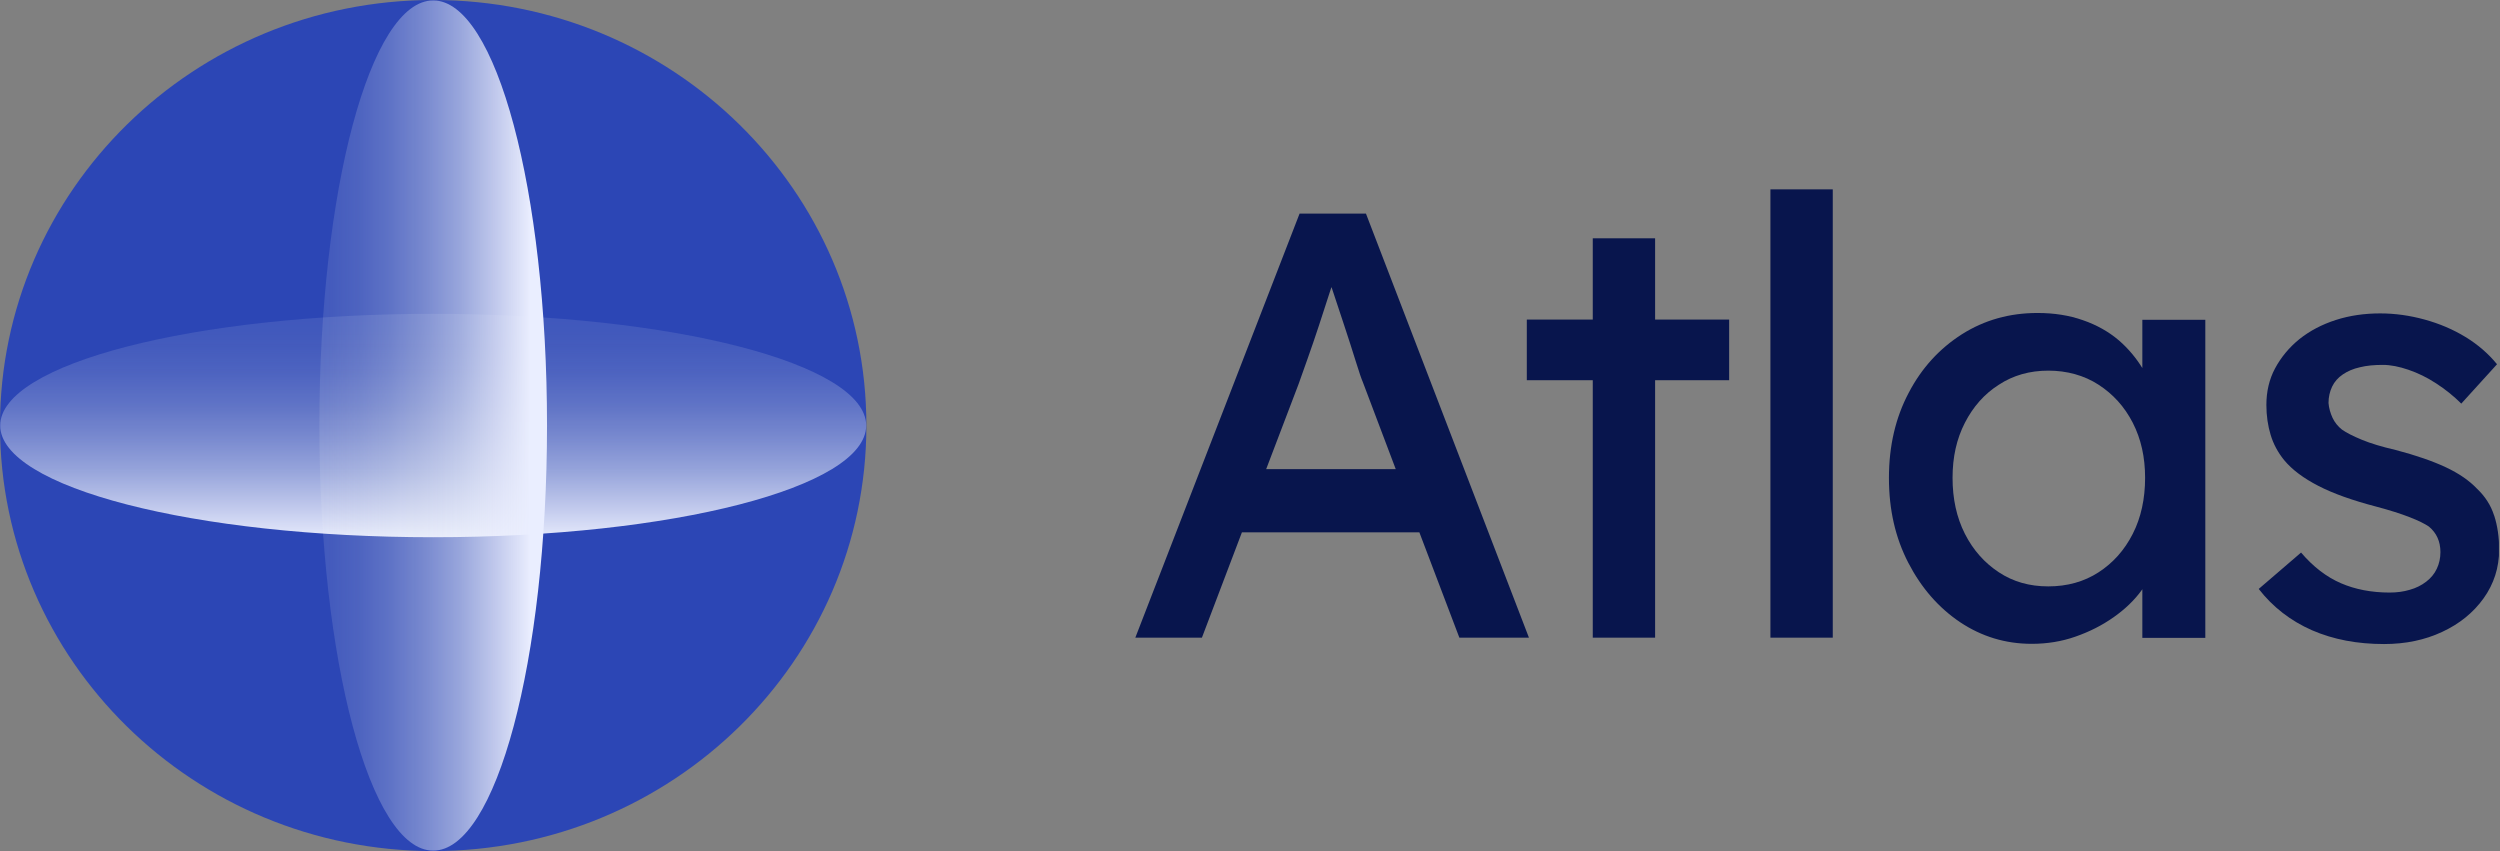 <svg width="94" height="32" viewBox="0 0 94 32" fill="none" xmlns="http://www.w3.org/2000/svg">
<rect x="0" y="0" width="94" height="32" fill="#808080" stroke="none"/>
<g clip-path="url(#clip0_3773_1690)">
<path d="M48.864 8.032L42.688 23.976H45.192L46.696 20.016H53.368L54.872 23.976H57.488L51.36 8.032H48.856H48.864ZM47.608 17.64L48.824 14.448C48.912 14.192 49.032 13.864 49.168 13.48C49.304 13.096 49.448 12.68 49.592 12.24C49.736 11.8 49.872 11.384 50 10.984C50.024 10.904 50.04 10.864 50.064 10.792C50.064 10.808 50.072 10.816 50.08 10.84C50.216 11.256 50.368 11.72 50.536 12.216C50.704 12.72 50.848 13.176 50.976 13.584C51.104 13.992 51.192 14.256 51.24 14.36L52.48 17.64H47.608Z" fill="#08154D"/>
<path d="M62.232 8.96H59.888V12.016H57.408V14.296H59.888V23.976H62.232V14.296H65.016V12.016H62.232V8.96Z" fill="#08154D"/>
<path d="M68.912 7.12H66.568V23.976H68.912V7.12Z" fill="#08154D"/>
<path d="M80.568 13.864C80.328 13.472 80.032 13.112 79.672 12.8C79.288 12.472 78.832 12.216 78.32 12.04C77.8 11.856 77.232 11.768 76.608 11.768C75.56 11.768 74.616 12.032 73.768 12.568C72.928 13.104 72.256 13.832 71.768 14.768C71.272 15.704 71.024 16.768 71.024 17.968C71.024 19.168 71.264 20.216 71.752 21.16C72.24 22.104 72.888 22.848 73.696 23.392C74.512 23.936 75.408 24.208 76.392 24.208C76.968 24.208 77.52 24.12 78.04 23.936C78.568 23.752 79.04 23.512 79.472 23.208C79.904 22.904 80.264 22.56 80.544 22.168C80.544 22.168 80.544 22.152 80.552 22.152V23.984H82.92V12.024H80.552V13.872L80.568 13.864ZM80.192 20.072C79.88 20.688 79.448 21.168 78.904 21.52C78.36 21.872 77.728 22.048 77.016 22.048C76.304 22.048 75.696 21.872 75.16 21.52C74.624 21.168 74.192 20.688 73.88 20.072C73.568 19.456 73.416 18.752 73.416 17.968C73.416 17.184 73.568 16.504 73.88 15.896C74.192 15.288 74.616 14.808 75.16 14.464C75.696 14.112 76.32 13.936 77.016 13.936C77.712 13.936 78.36 14.112 78.904 14.464C79.448 14.816 79.88 15.288 80.192 15.896C80.504 16.504 80.656 17.192 80.656 17.968C80.656 18.744 80.504 19.464 80.192 20.072Z" fill="#08154D"/>
<path d="M93.776 19.376C93.656 19 93.44 18.664 93.136 18.376C92.848 18.072 92.456 17.8 91.96 17.568C91.464 17.336 90.84 17.12 90.08 16.92C89.56 16.8 89.136 16.672 88.808 16.536C88.48 16.4 88.224 16.272 88.056 16.152C87.904 16.032 87.784 15.88 87.704 15.712C87.624 15.536 87.568 15.352 87.552 15.152C87.552 14.928 87.6 14.72 87.688 14.536C87.776 14.352 87.912 14.2 88.088 14.08C88.264 13.96 88.48 13.864 88.736 13.808C88.992 13.744 89.28 13.72 89.6 13.72C89.888 13.72 90.208 13.784 90.56 13.904C90.912 14.024 91.256 14.192 91.6 14.416C91.944 14.64 92.256 14.888 92.544 15.176L93.888 13.696C93.568 13.304 93.176 12.96 92.704 12.672C92.232 12.384 91.72 12.168 91.168 12.016C90.616 11.864 90.056 11.784 89.496 11.784C88.904 11.784 88.344 11.864 87.824 12.032C87.304 12.2 86.848 12.44 86.456 12.752C86.072 13.064 85.768 13.432 85.544 13.848C85.32 14.264 85.216 14.728 85.216 15.224C85.216 15.632 85.272 16.008 85.376 16.352C85.48 16.696 85.648 17.008 85.88 17.296C86.184 17.664 86.616 17.984 87.176 18.272C87.736 18.56 88.456 18.816 89.344 19.048C89.856 19.184 90.28 19.32 90.608 19.448C90.936 19.576 91.176 19.696 91.328 19.8C91.616 20.04 91.76 20.36 91.76 20.76C91.76 20.992 91.712 21.2 91.624 21.384C91.536 21.576 91.4 21.736 91.224 21.872C91.048 22.008 90.84 22.112 90.608 22.176C90.368 22.248 90.12 22.28 89.848 22.28C89.168 22.28 88.552 22.16 88.016 21.928C87.48 21.696 86.976 21.312 86.52 20.776L84.928 22.144C85.456 22.824 86.128 23.344 86.928 23.696C87.736 24.048 88.64 24.216 89.64 24.216C90.448 24.216 91.176 24.064 91.824 23.76C92.48 23.456 93 23.032 93.384 22.496C93.768 21.96 93.968 21.344 93.968 20.664C93.968 20.192 93.904 19.768 93.784 19.392L93.776 19.376Z" fill="#08154D"/>
<path d="M16.288 32C25.284 32 32.576 24.837 32.576 16C32.576 7.163 25.284 0 16.288 0C7.292 0 0 7.163 0 16C0 24.837 7.292 32 16.288 32Z" fill="#2C46B5"/>
<path d="M16.288 20.2C25.279 20.2 32.568 18.32 32.568 16C32.568 13.681 25.279 11.8 16.288 11.8C7.297 11.8 0.008 13.681 0.008 16C0.008 18.32 7.297 20.2 16.288 20.2Z" fill="url(#paint0_linear_3773_1690)"/>
<path d="M16.288 31.984C18.652 31.984 20.568 24.828 20.568 16C20.568 7.172 18.652 0.016 16.288 0.016C13.924 0.016 12.008 7.172 12.008 16C12.008 24.828 13.924 31.984 16.288 31.984Z" fill="url(#paint1_linear_3773_1690)"/>
</g>
<defs>
<linearGradient id="paint0_linear_3773_1690" x1="16.288" y1="20.347" x2="16.288" y2="12.033" gradientUnits="userSpaceOnUse">
<stop stop-color="#EAEEFF"/>
<stop offset="0.01" stop-color="#EAEEFE" stop-opacity="0.98"/>
<stop offset="0.17" stop-color="#ECEFFC" stop-opacity="0.75"/>
<stop offset="0.32" stop-color="#EDF1FA" stop-opacity="0.55"/>
<stop offset="0.47" stop-color="#EFF2F8" stop-opacity="0.39"/>
<stop offset="0.62" stop-color="#F0F3F6" stop-opacity="0.26"/>
<stop offset="0.76" stop-color="#F1F4F5" stop-opacity="0.17"/>
<stop offset="0.89" stop-color="#F1F4F5" stop-opacity="0.12"/>
<stop offset="1" stop-color="#F2F5F5" stop-opacity="0.1"/>
</linearGradient>
<linearGradient id="paint1_linear_3773_1690" x1="11.464" y1="16" x2="19.927" y2="16" gradientUnits="userSpaceOnUse">
<stop stop-color="#F2F5F5" stop-opacity="0.1"/>
<stop offset="0.11" stop-color="#F1F4F5" stop-opacity="0.12"/>
<stop offset="0.24" stop-color="#F1F4F5" stop-opacity="0.17"/>
<stop offset="0.38" stop-color="#F0F3F6" stop-opacity="0.26"/>
<stop offset="0.53" stop-color="#EFF2F8" stop-opacity="0.39"/>
<stop offset="0.68" stop-color="#EDF1FA" stop-opacity="0.55"/>
<stop offset="0.83" stop-color="#ECEFFC" stop-opacity="0.75"/>
<stop offset="0.99" stop-color="#EAEEFE" stop-opacity="0.98"/>
<stop offset="1" stop-color="#EAEEFF"/>
</linearGradient>
<clipPath id="clip0_3773_1690">
<rect width="93.96" height="32" fill="white"/>
</clipPath>
</defs>
</svg>
